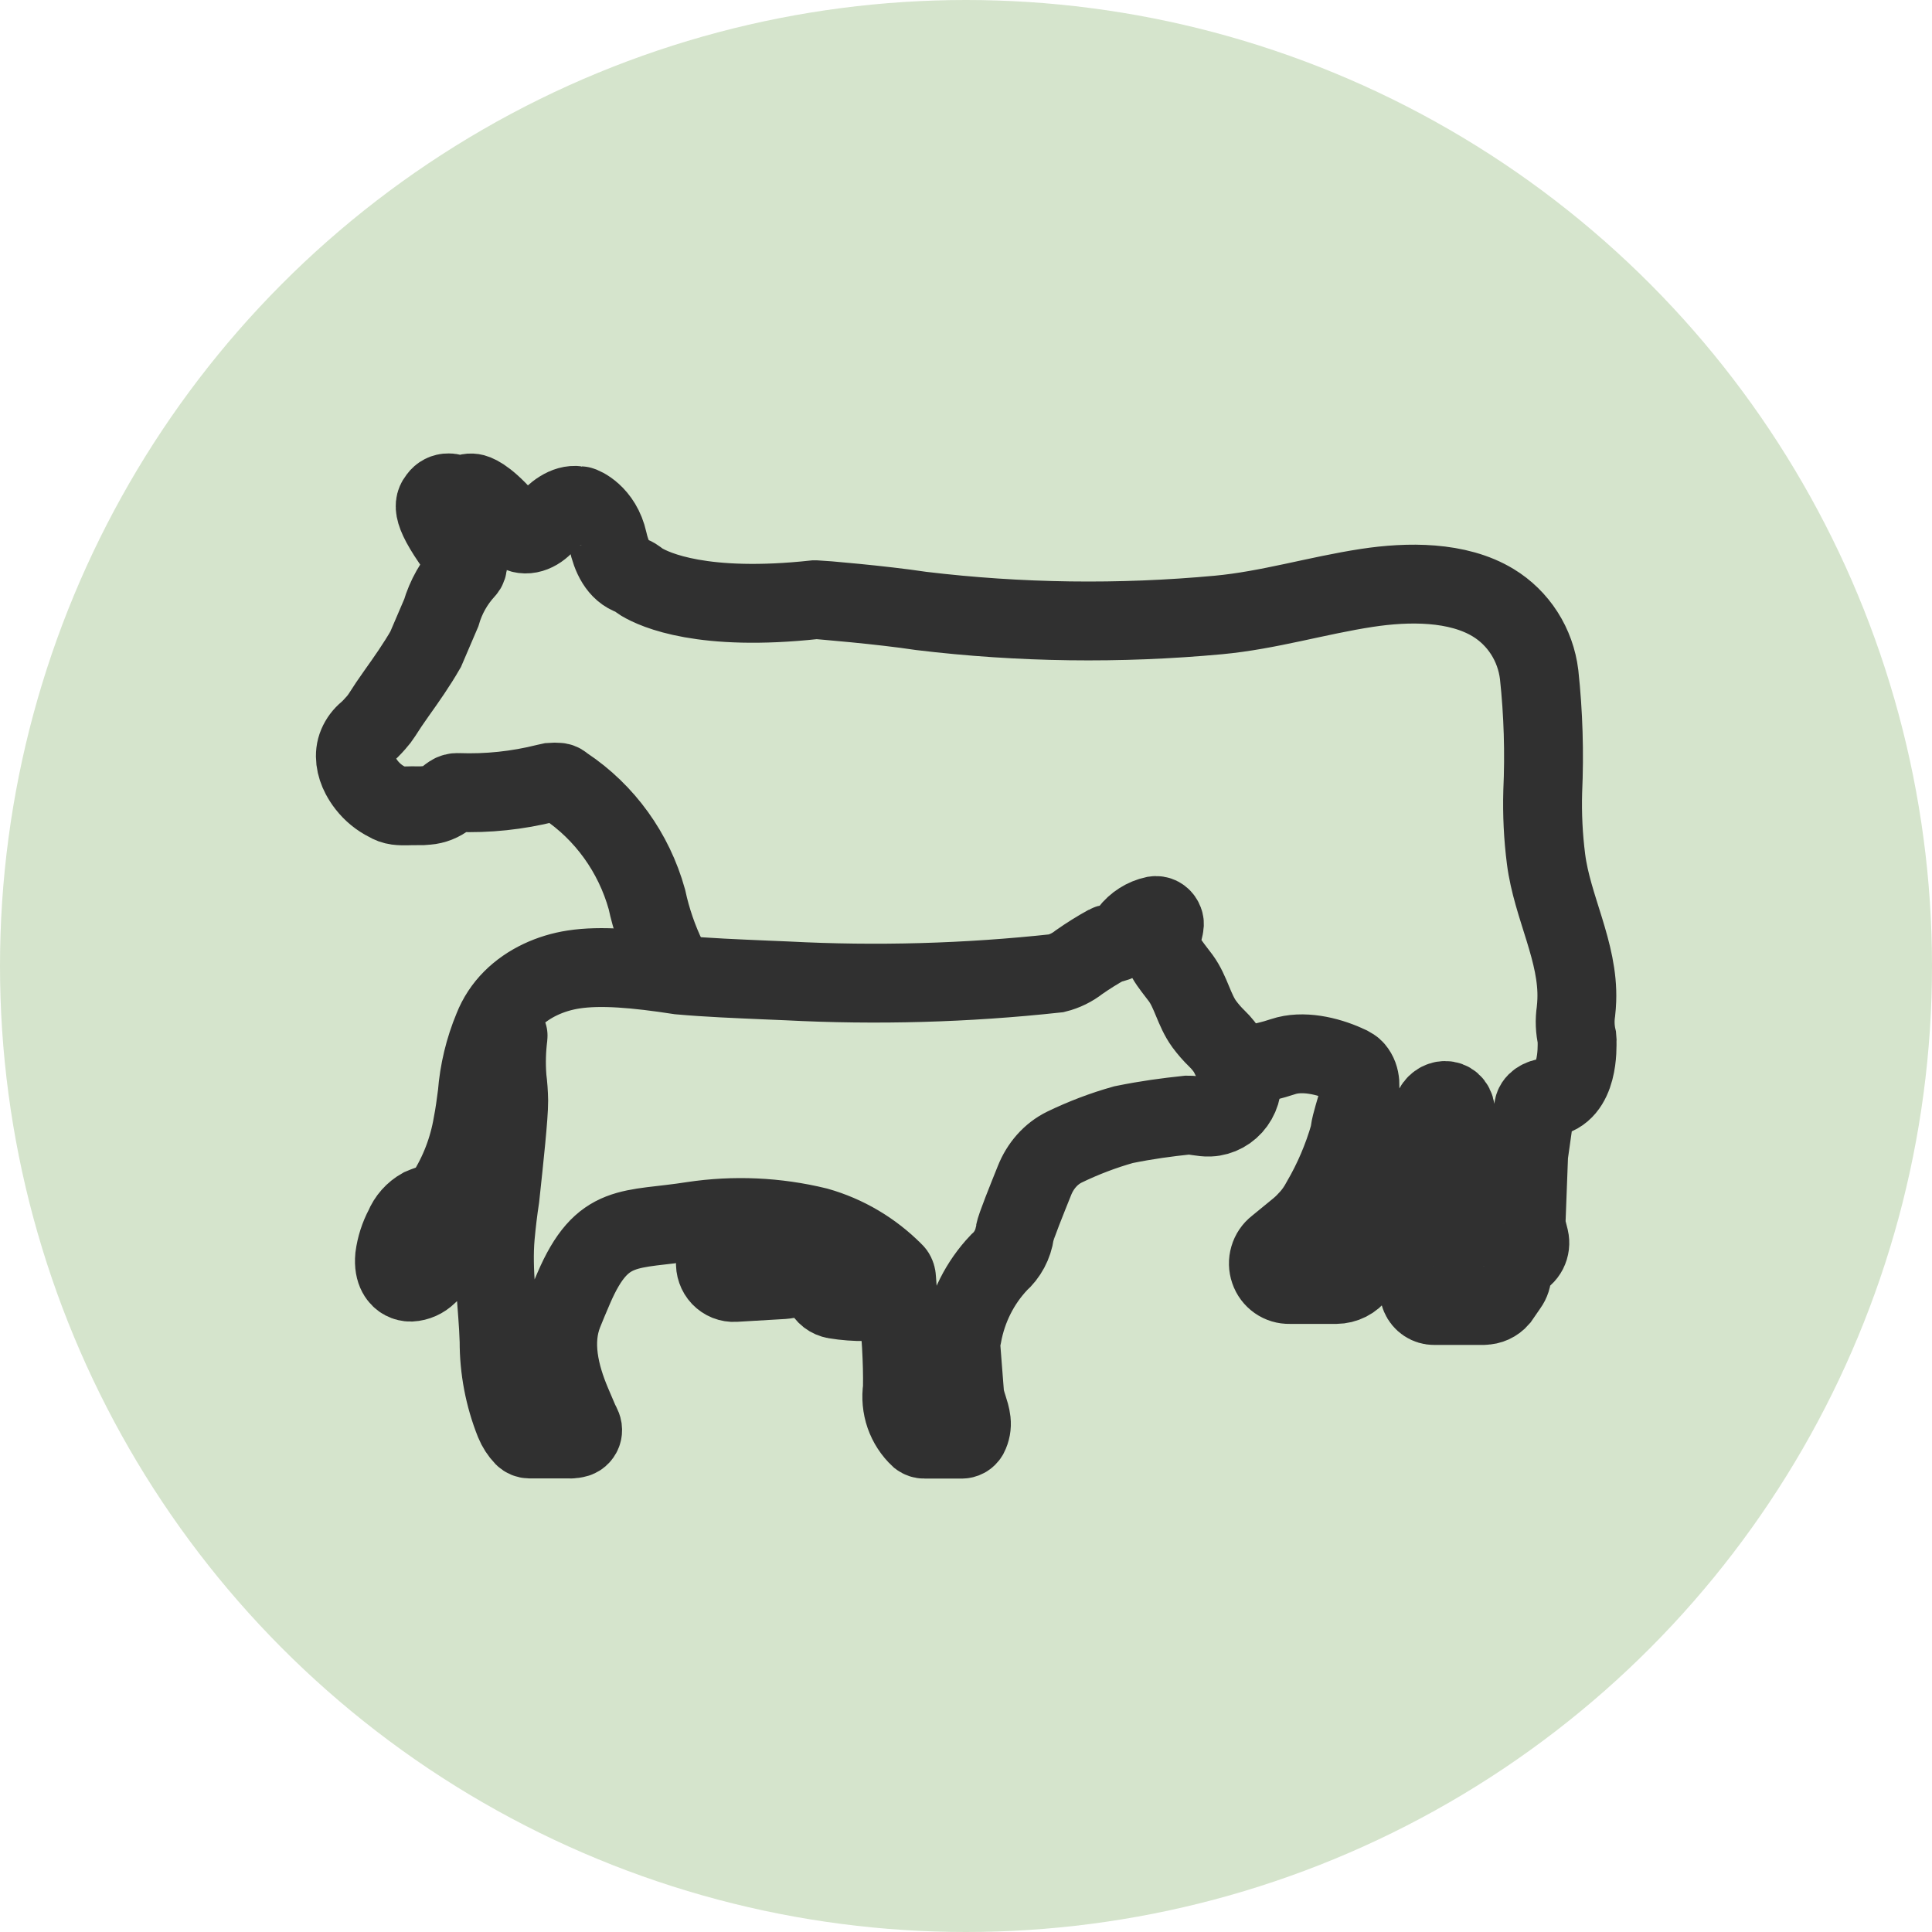 <svg width="49" height="49" viewBox="0 0 49 49" fill="none" xmlns="http://www.w3.org/2000/svg">
<g id="Group 472">
<circle id="Ellipse 47" cx="24.5" cy="24.5" r="24.5" fill="#74A556" fill-opacity="0.3"/>
<g id="Grupo 25883">
<path id="Trazado 34742" d="M37.641 33.109C37.642 33.109 37.641 33.111 37.64 33.111H36.374C36.299 33.111 36.226 33.09 36.163 33.048C36.1 33.006 36.051 32.947 36.021 32.876C35.991 32.806 35.982 32.728 35.994 32.652C36.007 32.577 36.041 32.506 36.092 32.45C36.699 31.862 36.871 30.975 36.929 30.131C36.967 29.569 36.97 29.004 36.936 28.44C36.935 28.439 36.935 28.439 36.935 28.439C36.93 28.404 36.935 28.368 36.932 28.333C36.928 28.276 36.922 28.22 36.915 28.164C36.868 27.823 36.454 27.833 36.334 28.155C36.109 28.955 35.789 29.723 35.382 30.442C35.343 30.498 35.311 30.558 35.287 30.622C35.254 30.711 35.261 30.809 35.285 30.901C35.306 30.978 35.309 31.058 35.296 31.137C35.283 31.215 35.253 31.29 35.209 31.355C35.165 31.42 35.108 31.475 35.041 31.515C34.927 31.584 34.822 31.688 34.772 31.812C34.748 31.871 34.716 31.928 34.677 31.979L34.435 32.298C34.371 32.385 34.288 32.455 34.194 32.503C34.099 32.551 33.995 32.576 33.889 32.577H32.704C32.594 32.58 32.486 32.548 32.395 32.484C32.304 32.42 32.235 32.329 32.199 32.222C32.162 32.115 32.159 31.999 32.191 31.891C32.223 31.782 32.287 31.687 32.375 31.619L32.916 31.176C33.007 31.102 33.092 31.021 33.17 30.934L33.192 30.912C33.313 30.779 33.417 30.631 33.502 30.471C33.811 29.942 34.054 29.375 34.224 28.782C34.231 28.76 34.232 28.736 34.234 28.713C34.305 28.196 34.693 27.524 34.359 27.128C34.34 27.106 34.318 27.086 34.294 27.071C34.245 27.038 34.193 27.012 34.139 26.991C33.664 26.778 33.034 26.633 32.541 26.799C32.013 26.977 31.226 27.127 30.097 27.095C29.587 27.077 29.078 27.024 28.575 26.935C27.698 26.76 25.738 25.989 24.352 25.621C23.76 25.464 23.2 25.879 23.261 26.489C23.265 26.526 23.269 26.564 23.274 26.601C23.28 26.645 23.277 26.69 23.284 26.734C23.405 27.224 23.462 27.728 23.451 28.234C23.431 28.392 23.304 28.532 23.273 28.688C23.228 28.924 23.215 29.364 23.42 30.119C23.5 30.556 23.6 31.054 23.631 31.14C23.639 31.164 23.646 31.188 23.652 31.213C23.67 31.305 23.661 31.4 23.626 31.486C23.59 31.572 23.53 31.645 23.454 31.695C23.431 31.708 23.42 31.736 23.429 31.761L23.45 31.82C23.481 31.894 23.497 31.975 23.497 32.056V32.098C23.495 32.19 23.474 32.281 23.433 32.363C23.393 32.445 23.335 32.517 23.265 32.574L23.183 32.642L22.985 32.806C22.907 32.873 22.814 32.917 22.715 32.934C22.208 33.031 21.69 33.038 21.182 32.954C21.115 32.943 21.052 32.915 20.998 32.874C20.944 32.832 20.901 32.777 20.872 32.715C20.842 32.653 20.826 32.586 20.826 32.517C20.826 32.449 20.842 32.381 20.872 32.319C21.035 32.031 21.244 31.773 21.492 31.557C21.54 31.511 21.578 31.456 21.604 31.395C21.759 30.974 21.809 30.52 21.75 30.074C21.711 29.704 21.645 29.337 21.554 28.977C21.5 28.829 21.393 28.647 21.243 28.694C21.048 28.756 21.001 29.157 21 29.56L20.965 31.209C20.964 31.306 20.933 31.4 20.878 31.477C20.822 31.555 20.744 31.613 20.655 31.643C20.611 31.658 20.58 31.701 20.584 31.747C20.589 31.811 20.585 31.877 20.571 31.94C20.543 32.039 20.481 32.124 20.397 32.179L20.303 32.241L20.087 32.38C20.025 32.424 19.952 32.449 19.876 32.453L18.635 32.526C18.569 32.53 18.503 32.519 18.441 32.495C18.379 32.47 18.323 32.431 18.276 32.383C18.23 32.334 18.194 32.275 18.172 32.211C18.149 32.146 18.14 32.078 18.146 32.01C18.155 31.902 18.198 31.799 18.269 31.719L18.818 31.132C19.049 30.893 19.219 30.599 19.314 30.277C19.33 30.227 19.342 30.176 19.351 30.124L19.463 29.731C19.564 29.377 19.655 28.985 19.468 28.667C19.324 28.329 19.266 27.959 19.298 27.592L19.283 26.526V26.478C19.283 26.449 19.242 26.462 19.159 26.453C18.767 26.407 18.4 26.23 18.114 25.949L18.071 25.905C17.6 25.447 17.211 24.907 16.923 24.309C16.692 23.832 16.518 23.327 16.406 22.807C16.075 21.622 15.338 20.601 14.332 19.931C14.309 19.916 14.287 19.899 14.265 19.881C14.234 19.855 14.194 19.839 14.153 19.839C14.093 19.834 14.033 19.834 13.973 19.839L13.858 19.864C13.124 20.048 12.369 20.128 11.613 20.1C11.553 20.097 11.494 20.112 11.443 20.145C11.404 20.171 11.367 20.198 11.331 20.228C11.186 20.343 11.011 20.412 10.829 20.426C10.748 20.435 10.667 20.439 10.586 20.436C10.414 20.43 10.238 20.451 10.069 20.429C9.982 20.417 9.899 20.387 9.824 20.34C9.62 20.239 9.44 20.091 9.298 19.909C9.24 19.835 9.189 19.756 9.145 19.673C9.017 19.43 8.962 19.137 9.07 18.885C9.124 18.758 9.207 18.647 9.312 18.561C9.363 18.517 9.41 18.47 9.455 18.421L9.539 18.328C9.593 18.269 9.641 18.205 9.685 18.137C9.801 17.953 9.923 17.773 10.049 17.596C10.311 17.228 10.57 16.859 10.795 16.468L11.19 15.546C11.31 15.137 11.522 14.764 11.807 14.455C11.887 14.369 11.881 14.23 11.787 14.159C11.769 14.143 11.753 14.126 11.738 14.107C10.876 12.962 11.005 12.777 11.117 12.631C11.147 12.589 11.185 12.556 11.23 12.533C11.275 12.51 11.324 12.499 11.374 12.5C11.418 12.5 11.469 12.5 11.579 12.571C11.638 12.608 11.717 12.594 11.775 12.554C11.81 12.53 11.851 12.514 11.893 12.507C11.935 12.499 11.978 12.501 12.02 12.512C12.125 12.54 12.425 12.677 12.982 13.361C13.013 13.399 13.047 13.434 13.086 13.463C13.326 13.638 13.637 13.507 13.831 13.281C14.069 13.005 14.357 12.781 14.644 12.821C14.671 12.825 14.698 12.828 14.725 12.828C14.754 12.828 15.266 13.03 15.419 13.722C15.502 14.102 15.673 14.491 16.043 14.611C16.115 14.635 16.204 14.719 16.269 14.758C16.617 14.967 17.834 15.517 20.661 15.211H20.716C20.785 15.211 22.358 15.342 23.365 15.495C25.869 15.796 28.395 15.829 30.903 15.597C32.174 15.479 33.408 15.102 34.67 14.91C35.709 14.752 36.965 14.736 37.873 15.288C38.189 15.48 38.458 15.744 38.66 16.059C38.862 16.374 38.99 16.733 39.036 17.107C39.142 18.094 39.172 19.089 39.127 20.081C39.111 20.652 39.139 21.223 39.211 21.788C39.366 23.005 40.037 24.144 39.991 25.37C39.988 25.464 39.98 25.557 39.97 25.651C39.936 25.878 39.945 26.11 39.998 26.333C40.001 26.358 40.001 26.382 39.998 26.407C39.998 26.544 40.053 27.734 39.25 27.839C39.089 27.849 38.901 27.952 38.894 28.114L38.875 28.546L38.77 29.288L38.707 30.951C38.701 30.999 38.701 31.048 38.707 31.097L38.788 31.416C38.813 31.523 38.8 31.635 38.75 31.732C38.7 31.829 38.617 31.904 38.517 31.942C38.429 31.975 38.349 32.048 38.349 32.142V32.29C38.35 32.405 38.314 32.517 38.247 32.609L38.027 32.928C37.978 32.985 37.917 33.03 37.85 33.061C37.784 33.091 37.713 33.107 37.641 33.107C37.64 33.107 37.64 33.108 37.641 33.109Z" fill="#D5E4CC" stroke="#303030" stroke-width="2"/>
<g id="Grupo 26239">
<g id="Grupo 25882">
<path id="Trazado 34657" d="M31.171 26.73C31.172 26.729 31.172 26.728 31.171 26.726C31.085 26.585 30.982 26.455 30.864 26.341C30.747 26.228 30.64 26.105 30.543 25.974C30.284 25.619 30.205 25.159 29.945 24.805C29.691 24.46 29.382 24.154 29.471 23.735C29.481 23.686 29.493 23.633 29.507 23.576C29.534 23.468 29.547 23.415 29.507 23.339C29.487 23.298 29.455 23.265 29.415 23.243C29.375 23.222 29.329 23.215 29.285 23.222C29.029 23.277 28.801 23.422 28.639 23.633C28.583 23.714 28.512 23.783 28.43 23.834C28.347 23.886 28.256 23.92 28.16 23.934C28.133 23.936 28.106 23.944 28.082 23.957C27.836 24.092 27.598 24.241 27.368 24.402C27.197 24.537 27 24.633 26.791 24.685C24.521 24.932 22.236 24.996 19.956 24.877C19.776 24.871 19.589 24.86 19.405 24.854C18.694 24.823 17.956 24.794 17.235 24.73C16.135 24.561 15.235 24.481 14.543 24.589C13.967 24.678 13.401 24.93 12.989 25.342C12.78 25.551 12.615 25.801 12.506 26.078C12.284 26.611 12.148 27.177 12.103 27.754C12.07 28.004 12.037 28.264 11.988 28.509C11.88 29.148 11.646 29.755 11.302 30.294C11.176 30.491 10.907 30.533 10.693 30.627C10.494 30.738 10.336 30.915 10.248 31.13C10.124 31.362 10.043 31.616 10.008 31.878C9.972 32.27 10.136 32.421 10.238 32.475C10.294 32.504 10.356 32.519 10.418 32.518C10.579 32.509 10.731 32.441 10.848 32.326C11.043 32.152 11.203 31.94 11.319 31.702C11.443 31.508 11.498 31.276 11.476 31.044C11.455 30.932 11.454 30.809 11.519 30.716C11.961 30.085 12.259 29.36 12.391 28.593C12.443 28.333 12.477 28.067 12.512 27.811C12.551 27.279 12.673 26.756 12.873 26.263C12.875 26.256 12.889 26.261 12.888 26.268C12.843 26.616 12.833 26.968 12.859 27.319V27.329C12.885 27.526 12.899 27.724 12.902 27.922C12.902 28.314 12.79 29.359 12.681 30.371C12.631 30.698 12.592 31.026 12.562 31.355C12.484 32.24 12.632 33.127 12.658 34.015C12.656 34.722 12.79 35.422 13.051 36.075C13.106 36.21 13.185 36.332 13.284 36.436C13.323 36.474 13.374 36.495 13.428 36.496H14.441C14.466 36.496 14.49 36.5 14.514 36.496L14.604 36.48C14.639 36.473 14.673 36.458 14.701 36.434C14.729 36.41 14.751 36.38 14.764 36.345C14.777 36.31 14.78 36.273 14.775 36.236C14.764 36.164 14.717 36.102 14.689 36.035L14.504 35.602C14.19 34.863 13.993 34.039 14.291 33.294C14.359 33.123 14.444 32.92 14.549 32.676C15.284 30.963 15.976 31.224 17.569 30.97C18.62 30.812 19.691 30.86 20.724 31.112C21.455 31.319 22.123 31.713 22.665 32.259C22.667 32.261 22.668 32.262 22.671 32.263C22.674 32.264 22.676 32.27 22.679 32.272C22.685 32.278 22.692 32.285 22.697 32.292C22.724 32.331 22.738 32.378 22.739 32.426C22.756 32.649 22.772 32.872 22.788 33.09C22.844 33.789 22.9 34.511 22.887 35.212C22.853 35.44 22.875 35.674 22.95 35.892C23.026 36.109 23.153 36.304 23.319 36.459C23.355 36.486 23.399 36.501 23.444 36.5H24.388C24.424 36.501 24.459 36.492 24.491 36.475C24.523 36.457 24.549 36.431 24.568 36.399C24.625 36.289 24.648 36.163 24.634 36.04C24.608 35.801 24.482 35.576 24.463 35.336L24.375 34.205C24.366 34.092 24.378 33.98 24.404 33.87C24.53 33.174 24.852 32.532 25.332 32.025C25.552 31.831 25.697 31.561 25.738 31.266C25.755 31.134 26.057 30.39 26.237 29.941C26.383 29.573 26.648 29.262 27.003 29.09C27.484 28.858 27.983 28.668 28.496 28.524C29.109 28.4 29.578 28.339 30.119 28.281C30.307 28.278 30.492 28.341 30.68 28.332C30.713 28.331 30.745 28.327 30.777 28.322C30.902 28.301 31.021 28.252 31.126 28.178C31.231 28.104 31.318 28.007 31.382 27.894C31.446 27.782 31.485 27.655 31.496 27.525C31.51 27.376 31.488 27.224 31.431 27.086C31.374 26.949 31.285 26.828 31.171 26.736C31.17 26.734 31.169 26.732 31.171 26.73Z" fill="#D5E4CC" stroke="#303030" stroke-width="2"/>
</g>
</g>
</g>
</g>
</svg>
